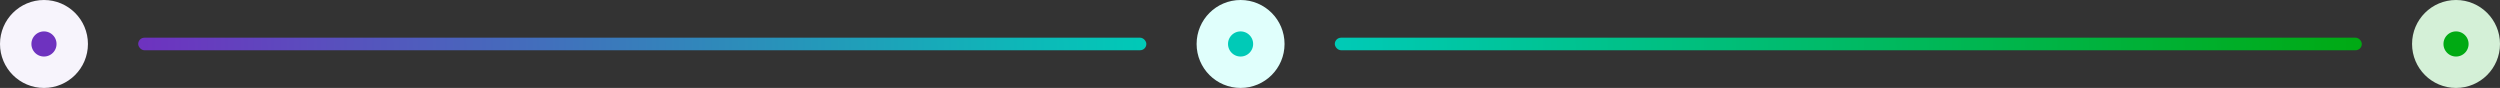  <svg width="796" height="28" viewBox="0 0 796 28" fill="none" xmlns="http://www.w3.org/2000/svg">
              <rect x="0" y="0" width="796" height="28" fill="#333333" stroke="none"/>
              <circle cx="14" cy="14" r="9" fill="#6E32BF" stroke="#F7F4FC" stroke-width="10" />
              <rect x="44" y="12" width="321" height="4" rx="2" fill="url(#paint0_linear_2812_2745)" />
              <circle cx="395" cy="14" r="9" fill="#00CAB7" stroke="#E0FFFC" stroke-width="10" />
              <rect x="425" y="12" width="327" height="4" rx="2" fill="url(#paint1_linear_2812_2745)" />
              <circle cx="782" cy="14" r="9" fill="#00AA13" stroke="#D4F0D7" stroke-width="10" />
              <defs>
                <linearGradient id="paint0_linear_2812_2745" x1="44" y1="16" x2="365" y2="12" gradientUnits="userSpaceOnUse">
                  <stop stop-color="#6E32BF" />
                  <stop offset="1" stop-color="#00CAB7" />
                </linearGradient>
                <linearGradient id="paint1_linear_2812_2745" x1="425" y1="16" x2="751.998" y2="11.849" gradientUnits="userSpaceOnUse">
                  <stop stop-color="#00CAB7" />
                  <stop offset="1" stop-color="#00AA13" />
                </linearGradient>
              </defs>
            </svg>